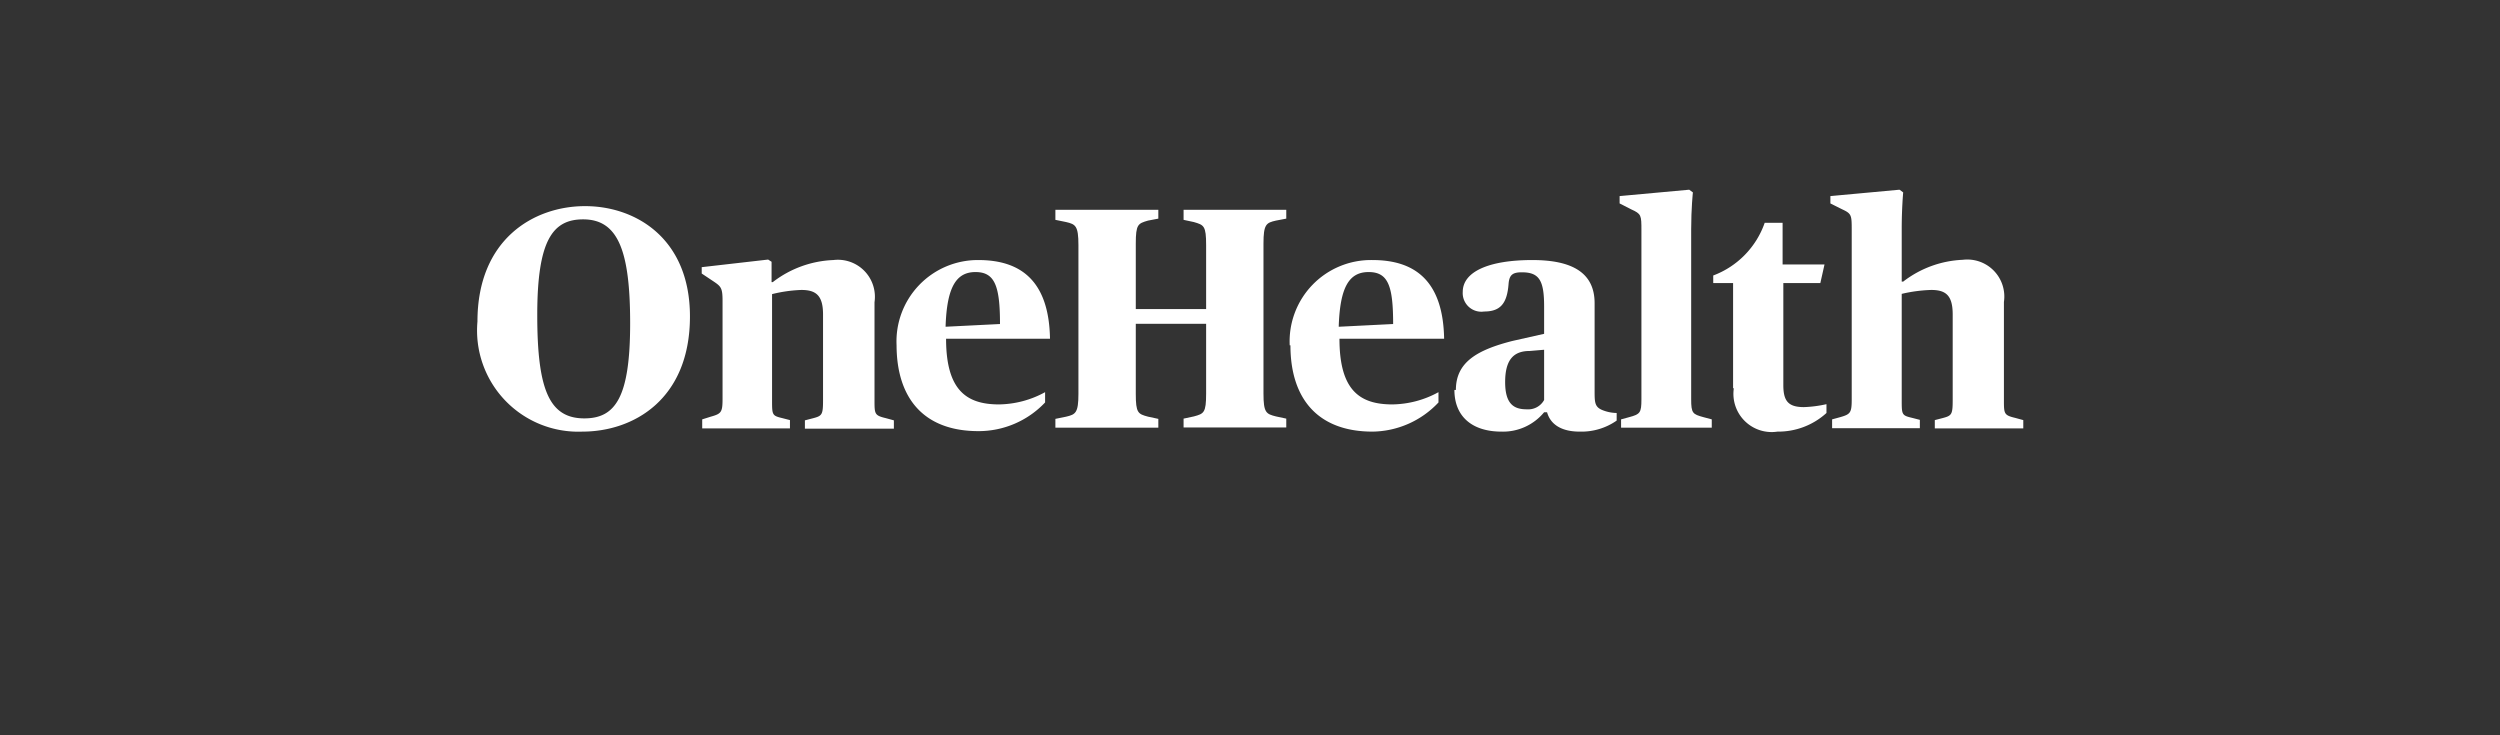 <svg xmlns="http://www.w3.org/2000/svg" id="Layer_1" data-name="Layer 1" viewBox="0 0 102 30"><rect x="0" y="0" width="102" height="30" fill="#333333" stroke="none"/><defs><style>.cls-1{fill:#fff;}</style></defs><path class="cls-1" d="M25.71,13.19c0-3-.51-4.24-1.92-4.24-1.25,0-1.87.87-1.87,3.9s.48,4.22,1.92,4.22c1.27,0,1.87-.86,1.87-3.88m-6.23-.07c0-3.38,2.32-4.71,4.39-4.71s4.28,1.32,4.28,4.5c0,3.4-2.32,4.7-4.39,4.7a4.13,4.13,0,0,1-4.28-4.49"></path><path class="cls-1" d="M28.65,17.11,29,17c.43-.12.48-.18.48-.73v-4c0-.55-.07-.59-.43-.83l-.42-.28v-.26l2.71-.31.14.09,0,.83h.05A4.31,4.31,0,0,1,34,10.61a1.51,1.51,0,0,1,1.68,1.72v4c0,.56,0,.62.46.73l.33.09v.34H32.84v-.34l.31-.08c.39-.1.43-.14.43-.74V12.83c0-.78-.29-1-.89-1A5.81,5.81,0,0,0,31.5,12v4.32c0,.61,0,.64.42.74l.31.08v.34H28.65Z"></path><path class="cls-1" d="M38.6,13.33l2.2-.11c0-1.55-.21-2.12-1-2.12s-1.17.62-1.22,2.23m-2,.76a3.32,3.32,0,0,1,3.34-3.48c1.77,0,2.88.89,2.92,3.21H38.6c0,2.11.84,2.68,2.16,2.68A4,4,0,0,0,42.64,16v.42a3.73,3.73,0,0,1-2.72,1.17c-2.23,0-3.34-1.34-3.34-3.52"></path><path class="cls-1" d="M43.06,17.09,43.5,17c.38-.09.5-.15.5-.93V10c0-.79-.12-.85-.5-.94l-.44-.09V8.56h4.2v.36L46.84,9c-.41.12-.5.15-.5.94v2.67h2.87V10c0-.79-.09-.82-.5-.94l-.42-.09V8.56h4.19v.36L52.06,9c-.4.09-.51.15-.51.94v6.12c0,.78.11.83.51.93l.42.09v.36H48.29v-.36l.42-.09c.41-.11.5-.15.5-.93V13.21H46.34v2.86c0,.78.09.82.5.93l.42.09v.36h-4.2Z"></path><path class="cls-1" d="M54.65,13.33l2.19-.11c0-1.55-.2-2.12-1-2.12s-1.17.62-1.22,2.23m-2,.76A3.32,3.32,0,0,1,56,10.61c1.77,0,2.88.89,2.92,3.21H54.65c0,2.11.83,2.68,2.16,2.68A4,4,0,0,0,58.69,16v.42A3.75,3.75,0,0,1,56,17.61c-2.23,0-3.35-1.34-3.35-3.52"></path><path class="cls-1" d="M63,16.32V14.27l-.59.05c-.65,0-1,.35-1,1.27s.38,1.11.88,1.11a.74.74,0,0,0,.71-.38m-3.6-.41c0-1.13.86-1.63,2.31-2L63,13.62V12.5c0-1.06-.2-1.39-.91-1.39-.38,0-.51.11-.54.47-.06.8-.33,1.13-1,1.13a.76.76,0,0,1-.87-.8c0-.82,1.05-1.3,2.84-1.3,1.6,0,2.54.5,2.54,1.76v3.56c0,.47,0,.66.29.79a1.63,1.63,0,0,0,.61.13v.31a2.51,2.51,0,0,1-1.51.45c-.74,0-1.19-.29-1.33-.79H63a2.17,2.17,0,0,1-1.74.79c-1.2,0-1.92-.62-1.92-1.7"></path><path class="cls-1" d="M66.14,17.11l.33-.09c.45-.12.5-.18.5-.73V9.41c0-.63,0-.68-.42-.87l-.47-.24V8l2.84-.26.15.11S69,8.5,69,9.36v6.93c0,.57.06.61.5.73l.34.09v.34H66.14Z"></path><path class="cls-1" d="M70.71,15.84V11.55H69.9v-.31A3.54,3.54,0,0,0,72,9.09h.73v1.7h1.71l-.17.76H72.76v4.16c0,.64.19.9.84.9a4.89,4.89,0,0,0,.92-.12v.36a2.92,2.92,0,0,1-2,.76,1.56,1.56,0,0,1-1.78-1.77"></path><path class="cls-1" d="M74.75,17.11l.33-.09c.42-.12.47-.18.47-.73V9.41c0-.63,0-.69-.39-.87l-.48-.24V8l2.82-.26.15.11s-.06.64-.06,1.5v.87c0,.7,0,1.27,0,1.27h.06a4.26,4.26,0,0,1,2.43-.89,1.51,1.51,0,0,1,1.68,1.72v4c0,.56,0,.62.46.73l.33.09v.34H78.94v-.34l.31-.08c.38-.1.42-.14.42-.74V12.83c0-.78-.28-1-.88-1a6,6,0,0,0-1.2.16v4.32c0,.61,0,.64.43.74l.31.08v.34H74.75Z"></path></svg>